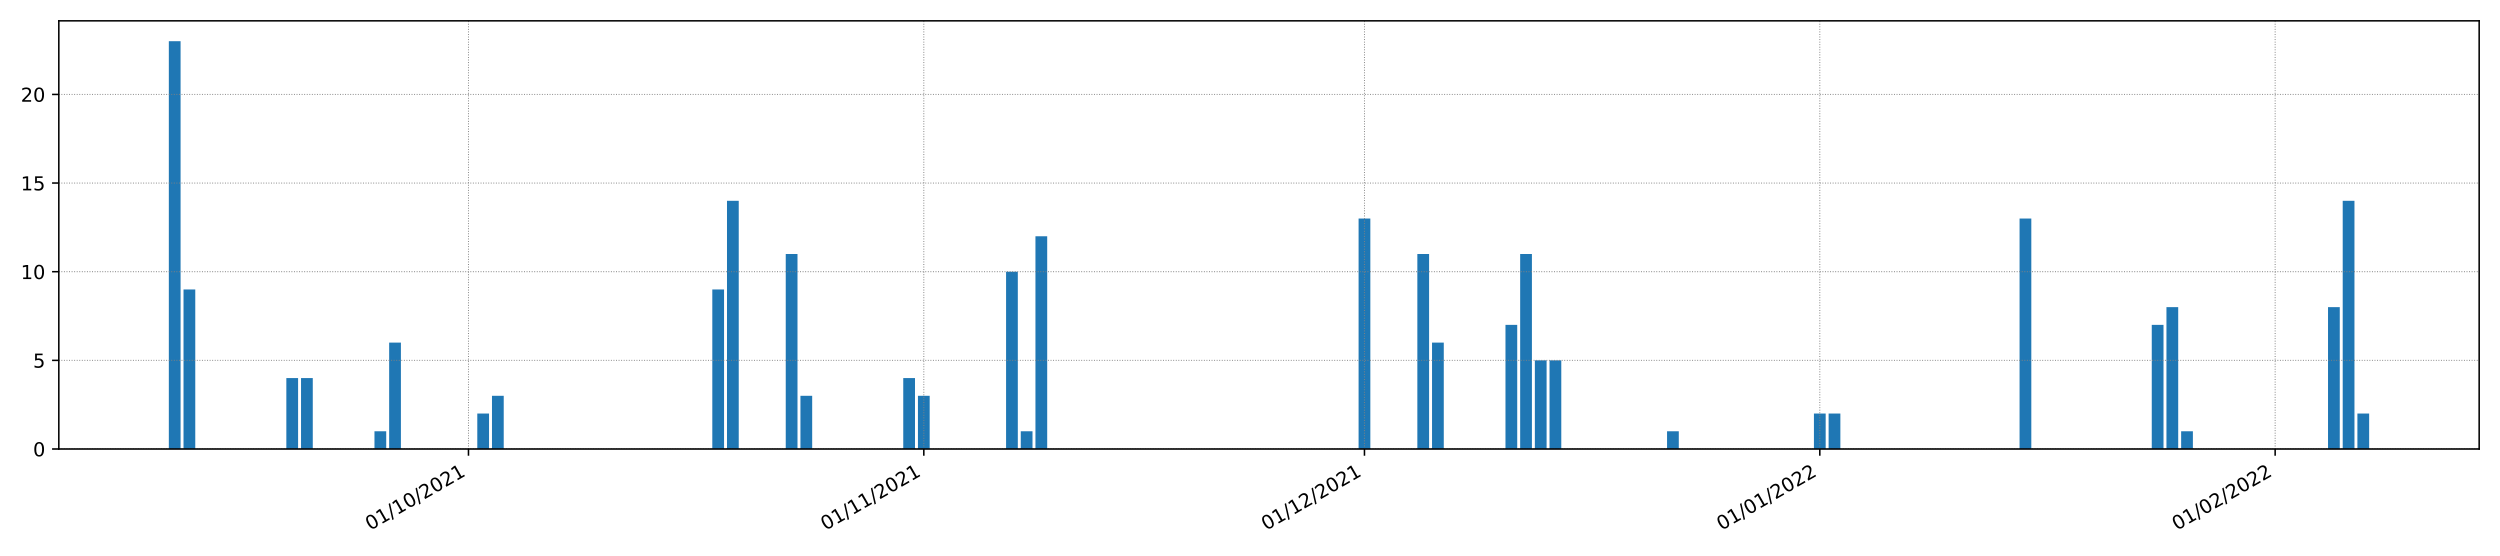 <?xml version="1.0" encoding="utf-8" standalone="no"?>
<!DOCTYPE svg PUBLIC "-//W3C//DTD SVG 1.1//EN"
  "http://www.w3.org/Graphics/SVG/1.1/DTD/svg11.dtd">
<!-- Created with matplotlib (https://matplotlib.org/) -->
<svg height="288pt" version="1.1" viewBox="0 0 1296 288" width="1296pt" xmlns="http://www.w3.org/2000/svg" xmlns:xlink="http://www.w3.org/1999/xlink">
 <defs>
  <style type="text/css">*{stroke-linecap:butt;stroke-linejoin:round;}</style>
 </defs>
 <g id="figure_1">
  <g id="patch_1">
   <path d="M 0 288 
L 1296 288 
L 1296 0 
L 0 0 
z
" style="fill:#ffffff;"/>
  </g>
  <g id="axes_1">
   <g id="patch_2">
    <path d="M 30.49 232.76 
L 1285.2 232.76 
L 1285.2 10.8 
L 30.49 10.8 
z
" style="fill:#ffffff;"/>
   </g>
   <g id="patch_3">
    <path clip-path="url(#p9676c69fb5)" d="M 87.522 232.76 
L 93.614 232.76 
L 93.614 21.37 
L 87.522 21.37 
z
" style="fill:#1f77b4;"/>
   </g>
   <g id="patch_4">
    <path clip-path="url(#p9676c69fb5)" d="M 95.137 232.76 
L 101.228 232.76 
L 101.228 150.042 
L 95.137 150.042 
z
" style="fill:#1f77b4;"/>
   </g>
   <g id="patch_5">
    <path clip-path="url(#p9676c69fb5)" d="M 102.751 232.76 
L 108.843 232.76 
L 108.843 232.76 
L 102.751 232.76 
z
" style="fill:#1f77b4;"/>
   </g>
   <g id="patch_6">
    <path clip-path="url(#p9676c69fb5)" d="M 110.366 232.76 
L 116.457 232.76 
L 116.457 232.76 
L 110.366 232.76 
z
" style="fill:#1f77b4;"/>
   </g>
   <g id="patch_7">
    <path clip-path="url(#p9676c69fb5)" d="M 117.98 232.76 
L 124.072 232.76 
L 124.072 232.76 
L 117.98 232.76 
z
" style="fill:#1f77b4;"/>
   </g>
   <g id="patch_8">
    <path clip-path="url(#p9676c69fb5)" d="M 125.595 232.76 
L 131.686 232.76 
L 131.686 232.76 
L 125.595 232.76 
z
" style="fill:#1f77b4;"/>
   </g>
   <g id="patch_9">
    <path clip-path="url(#p9676c69fb5)" d="M 133.209 232.76 
L 139.301 232.76 
L 139.301 232.76 
L 133.209 232.76 
z
" style="fill:#1f77b4;"/>
   </g>
   <g id="patch_10">
    <path clip-path="url(#p9676c69fb5)" d="M 140.823 232.76 
L 146.915 232.76 
L 146.915 232.76 
L 140.823 232.76 
z
" style="fill:#1f77b4;"/>
   </g>
   <g id="patch_11">
    <path clip-path="url(#p9676c69fb5)" d="M 148.438 232.76 
L 154.529 232.76 
L 154.529 195.997 
L 148.438 195.997 
z
" style="fill:#1f77b4;"/>
   </g>
   <g id="patch_12">
    <path clip-path="url(#p9676c69fb5)" d="M 156.052 232.76 
L 162.144 232.76 
L 162.144 195.997 
L 156.052 195.997 
z
" style="fill:#1f77b4;"/>
   </g>
   <g id="patch_13">
    <path clip-path="url(#p9676c69fb5)" d="M 163.667 232.76 
L 169.758 232.76 
L 169.758 232.76 
L 163.667 232.76 
z
" style="fill:#1f77b4;"/>
   </g>
   <g id="patch_14">
    <path clip-path="url(#p9676c69fb5)" d="M 171.281 232.76 
L 177.373 232.76 
L 177.373 232.76 
L 171.281 232.76 
z
" style="fill:#1f77b4;"/>
   </g>
   <g id="patch_15">
    <path clip-path="url(#p9676c69fb5)" d="M 178.896 232.76 
L 184.987 232.76 
L 184.987 232.76 
L 178.896 232.76 
z
" style="fill:#1f77b4;"/>
   </g>
   <g id="patch_16">
    <path clip-path="url(#p9676c69fb5)" d="M 186.51 232.76 
L 192.602 232.76 
L 192.602 232.76 
L 186.51 232.76 
z
" style="fill:#1f77b4;"/>
   </g>
   <g id="patch_17">
    <path clip-path="url(#p9676c69fb5)" d="M 194.125 232.76 
L 200.216 232.76 
L 200.216 223.57 
L 194.125 223.57 
z
" style="fill:#1f77b4;"/>
   </g>
   <g id="patch_18">
    <path clip-path="url(#p9676c69fb5)" d="M 201.739 232.76 
L 207.831 232.76 
L 207.831 177.615 
L 201.739 177.615 
z
" style="fill:#1f77b4;"/>
   </g>
   <g id="patch_19">
    <path clip-path="url(#p9676c69fb5)" d="M 209.354 232.76 
L 215.445 232.76 
L 215.445 232.76 
L 209.354 232.76 
z
" style="fill:#1f77b4;"/>
   </g>
   <g id="patch_20">
    <path clip-path="url(#p9676c69fb5)" d="M 216.968 232.76 
L 223.06 232.76 
L 223.06 232.76 
L 216.968 232.76 
z
" style="fill:#1f77b4;"/>
   </g>
   <g id="patch_21">
    <path clip-path="url(#p9676c69fb5)" d="M 224.582 232.76 
L 230.674 232.76 
L 230.674 232.76 
L 224.582 232.76 
z
" style="fill:#1f77b4;"/>
   </g>
   <g id="patch_22">
    <path clip-path="url(#p9676c69fb5)" d="M 232.197 232.76 
L 238.288 232.76 
L 238.288 232.76 
L 232.197 232.76 
z
" style="fill:#1f77b4;"/>
   </g>
   <g id="patch_23">
    <path clip-path="url(#p9676c69fb5)" d="M 239.811 232.76 
L 245.903 232.76 
L 245.903 232.76 
L 239.811 232.76 
z
" style="fill:#1f77b4;"/>
   </g>
   <g id="patch_24">
    <path clip-path="url(#p9676c69fb5)" d="M 247.426 232.76 
L 253.517 232.76 
L 253.517 214.379 
L 247.426 214.379 
z
" style="fill:#1f77b4;"/>
   </g>
   <g id="patch_25">
    <path clip-path="url(#p9676c69fb5)" d="M 255.04 232.76 
L 261.132 232.76 
L 261.132 205.188 
L 255.04 205.188 
z
" style="fill:#1f77b4;"/>
   </g>
   <g id="patch_26">
    <path clip-path="url(#p9676c69fb5)" d="M 262.655 232.76 
L 268.746 232.76 
L 268.746 232.76 
L 262.655 232.76 
z
" style="fill:#1f77b4;"/>
   </g>
   <g id="patch_27">
    <path clip-path="url(#p9676c69fb5)" d="M 270.269 232.76 
L 276.361 232.76 
L 276.361 232.76 
L 270.269 232.76 
z
" style="fill:#1f77b4;"/>
   </g>
   <g id="patch_28">
    <path clip-path="url(#p9676c69fb5)" d="M 277.884 232.76 
L 283.975 232.76 
L 283.975 232.76 
L 277.884 232.76 
z
" style="fill:#1f77b4;"/>
   </g>
   <g id="patch_29">
    <path clip-path="url(#p9676c69fb5)" d="M 285.498 232.76 
L 291.59 232.76 
L 291.59 232.76 
L 285.498 232.76 
z
" style="fill:#1f77b4;"/>
   </g>
   <g id="patch_30">
    <path clip-path="url(#p9676c69fb5)" d="M 293.113 232.76 
L 299.204 232.76 
L 299.204 232.76 
L 293.113 232.76 
z
" style="fill:#1f77b4;"/>
   </g>
   <g id="patch_31">
    <path clip-path="url(#p9676c69fb5)" d="M 300.727 232.76 
L 306.819 232.76 
L 306.819 232.76 
L 300.727 232.76 
z
" style="fill:#1f77b4;"/>
   </g>
   <g id="patch_32">
    <path clip-path="url(#p9676c69fb5)" d="M 308.341 232.76 
L 314.433 232.76 
L 314.433 232.76 
L 308.341 232.76 
z
" style="fill:#1f77b4;"/>
   </g>
   <g id="patch_33">
    <path clip-path="url(#p9676c69fb5)" d="M 315.956 232.76 
L 322.048 232.76 
L 322.048 232.76 
L 315.956 232.76 
z
" style="fill:#1f77b4;"/>
   </g>
   <g id="patch_34">
    <path clip-path="url(#p9676c69fb5)" d="M 323.57 232.76 
L 329.662 232.76 
L 329.662 232.76 
L 323.57 232.76 
z
" style="fill:#1f77b4;"/>
   </g>
   <g id="patch_35">
    <path clip-path="url(#p9676c69fb5)" d="M 331.185 232.76 
L 337.276 232.76 
L 337.276 232.76 
L 331.185 232.76 
z
" style="fill:#1f77b4;"/>
   </g>
   <g id="patch_36">
    <path clip-path="url(#p9676c69fb5)" d="M 338.799 232.76 
L 344.891 232.76 
L 344.891 232.76 
L 338.799 232.76 
z
" style="fill:#1f77b4;"/>
   </g>
   <g id="patch_37">
    <path clip-path="url(#p9676c69fb5)" d="M 346.414 232.76 
L 352.505 232.76 
L 352.505 232.76 
L 346.414 232.76 
z
" style="fill:#1f77b4;"/>
   </g>
   <g id="patch_38">
    <path clip-path="url(#p9676c69fb5)" d="M 354.028 232.76 
L 360.12 232.76 
L 360.12 232.76 
L 354.028 232.76 
z
" style="fill:#1f77b4;"/>
   </g>
   <g id="patch_39">
    <path clip-path="url(#p9676c69fb5)" d="M 361.643 232.76 
L 367.734 232.76 
L 367.734 232.76 
L 361.643 232.76 
z
" style="fill:#1f77b4;"/>
   </g>
   <g id="patch_40">
    <path clip-path="url(#p9676c69fb5)" d="M 369.257 232.76 
L 375.349 232.76 
L 375.349 150.042 
L 369.257 150.042 
z
" style="fill:#1f77b4;"/>
   </g>
   <g id="patch_41">
    <path clip-path="url(#p9676c69fb5)" d="M 376.872 232.76 
L 382.963 232.76 
L 382.963 104.088 
L 376.872 104.088 
z
" style="fill:#1f77b4;"/>
   </g>
   <g id="patch_42">
    <path clip-path="url(#p9676c69fb5)" d="M 384.486 232.76 
L 390.578 232.76 
L 390.578 232.76 
L 384.486 232.76 
z
" style="fill:#1f77b4;"/>
   </g>
   <g id="patch_43">
    <path clip-path="url(#p9676c69fb5)" d="M 392.1 232.76 
L 398.192 232.76 
L 398.192 232.76 
L 392.1 232.76 
z
" style="fill:#1f77b4;"/>
   </g>
   <g id="patch_44">
    <path clip-path="url(#p9676c69fb5)" d="M 399.715 232.76 
L 405.807 232.76 
L 405.807 232.76 
L 399.715 232.76 
z
" style="fill:#1f77b4;"/>
   </g>
   <g id="patch_45">
    <path clip-path="url(#p9676c69fb5)" d="M 407.329 232.76 
L 413.421 232.76 
L 413.421 131.66 
L 407.329 131.66 
z
" style="fill:#1f77b4;"/>
   </g>
   <g id="patch_46">
    <path clip-path="url(#p9676c69fb5)" d="M 414.944 232.76 
L 421.035 232.76 
L 421.035 205.188 
L 414.944 205.188 
z
" style="fill:#1f77b4;"/>
   </g>
   <g id="patch_47">
    <path clip-path="url(#p9676c69fb5)" d="M 422.558 232.76 
L 428.65 232.76 
L 428.65 232.76 
L 422.558 232.76 
z
" style="fill:#1f77b4;"/>
   </g>
   <g id="patch_48">
    <path clip-path="url(#p9676c69fb5)" d="M 430.173 232.76 
L 436.264 232.76 
L 436.264 232.76 
L 430.173 232.76 
z
" style="fill:#1f77b4;"/>
   </g>
   <g id="patch_49">
    <path clip-path="url(#p9676c69fb5)" d="M 437.787 232.76 
L 443.879 232.76 
L 443.879 232.76 
L 437.787 232.76 
z
" style="fill:#1f77b4;"/>
   </g>
   <g id="patch_50">
    <path clip-path="url(#p9676c69fb5)" d="M 445.402 232.76 
L 451.493 232.76 
L 451.493 232.76 
L 445.402 232.76 
z
" style="fill:#1f77b4;"/>
   </g>
   <g id="patch_51">
    <path clip-path="url(#p9676c69fb5)" d="M 453.016 232.76 
L 459.108 232.76 
L 459.108 232.76 
L 453.016 232.76 
z
" style="fill:#1f77b4;"/>
   </g>
   <g id="patch_52">
    <path clip-path="url(#p9676c69fb5)" d="M 460.631 232.76 
L 466.722 232.76 
L 466.722 232.76 
L 460.631 232.76 
z
" style="fill:#1f77b4;"/>
   </g>
   <g id="patch_53">
    <path clip-path="url(#p9676c69fb5)" d="M 468.245 232.76 
L 474.337 232.76 
L 474.337 195.997 
L 468.245 195.997 
z
" style="fill:#1f77b4;"/>
   </g>
   <g id="patch_54">
    <path clip-path="url(#p9676c69fb5)" d="M 475.86 232.76 
L 481.951 232.76 
L 481.951 205.188 
L 475.86 205.188 
z
" style="fill:#1f77b4;"/>
   </g>
   <g id="patch_55">
    <path clip-path="url(#p9676c69fb5)" d="M 483.474 232.76 
L 489.566 232.76 
L 489.566 232.76 
L 483.474 232.76 
z
" style="fill:#1f77b4;"/>
   </g>
   <g id="patch_56">
    <path clip-path="url(#p9676c69fb5)" d="M 491.088 232.76 
L 497.18 232.76 
L 497.18 232.76 
L 491.088 232.76 
z
" style="fill:#1f77b4;"/>
   </g>
   <g id="patch_57">
    <path clip-path="url(#p9676c69fb5)" d="M 498.703 232.76 
L 504.794 232.76 
L 504.794 232.76 
L 498.703 232.76 
z
" style="fill:#1f77b4;"/>
   </g>
   <g id="patch_58">
    <path clip-path="url(#p9676c69fb5)" d="M 506.317 232.76 
L 512.409 232.76 
L 512.409 232.76 
L 506.317 232.76 
z
" style="fill:#1f77b4;"/>
   </g>
   <g id="patch_59">
    <path clip-path="url(#p9676c69fb5)" d="M 513.932 232.76 
L 520.023 232.76 
L 520.023 232.76 
L 513.932 232.76 
z
" style="fill:#1f77b4;"/>
   </g>
   <g id="patch_60">
    <path clip-path="url(#p9676c69fb5)" d="M 521.546 232.76 
L 527.638 232.76 
L 527.638 140.851 
L 521.546 140.851 
z
" style="fill:#1f77b4;"/>
   </g>
   <g id="patch_61">
    <path clip-path="url(#p9676c69fb5)" d="M 529.161 232.76 
L 535.252 232.76 
L 535.252 223.57 
L 529.161 223.57 
z
" style="fill:#1f77b4;"/>
   </g>
   <g id="patch_62">
    <path clip-path="url(#p9676c69fb5)" d="M 536.775 232.76 
L 542.867 232.76 
L 542.867 122.47 
L 536.775 122.47 
z
" style="fill:#1f77b4;"/>
   </g>
   <g id="patch_63">
    <path clip-path="url(#p9676c69fb5)" d="M 544.39 232.76 
L 550.481 232.76 
L 550.481 232.76 
L 544.39 232.76 
z
" style="fill:#1f77b4;"/>
   </g>
   <g id="patch_64">
    <path clip-path="url(#p9676c69fb5)" d="M 552.004 232.76 
L 558.096 232.76 
L 558.096 232.76 
L 552.004 232.76 
z
" style="fill:#1f77b4;"/>
   </g>
   <g id="patch_65">
    <path clip-path="url(#p9676c69fb5)" d="M 559.619 232.76 
L 565.71 232.76 
L 565.71 232.76 
L 559.619 232.76 
z
" style="fill:#1f77b4;"/>
   </g>
   <g id="patch_66">
    <path clip-path="url(#p9676c69fb5)" d="M 567.233 232.76 
L 573.325 232.76 
L 573.325 232.76 
L 567.233 232.76 
z
" style="fill:#1f77b4;"/>
   </g>
   <g id="patch_67">
    <path clip-path="url(#p9676c69fb5)" d="M 574.847 232.76 
L 580.939 232.76 
L 580.939 232.76 
L 574.847 232.76 
z
" style="fill:#1f77b4;"/>
   </g>
   <g id="patch_68">
    <path clip-path="url(#p9676c69fb5)" d="M 582.462 232.76 
L 588.553 232.76 
L 588.553 232.76 
L 582.462 232.76 
z
" style="fill:#1f77b4;"/>
   </g>
   <g id="patch_69">
    <path clip-path="url(#p9676c69fb5)" d="M 590.076 232.76 
L 596.168 232.76 
L 596.168 232.76 
L 590.076 232.76 
z
" style="fill:#1f77b4;"/>
   </g>
   <g id="patch_70">
    <path clip-path="url(#p9676c69fb5)" d="M 597.691 232.76 
L 603.782 232.76 
L 603.782 232.76 
L 597.691 232.76 
z
" style="fill:#1f77b4;"/>
   </g>
   <g id="patch_71">
    <path clip-path="url(#p9676c69fb5)" d="M 605.305 232.76 
L 611.397 232.76 
L 611.397 232.76 
L 605.305 232.76 
z
" style="fill:#1f77b4;"/>
   </g>
   <g id="patch_72">
    <path clip-path="url(#p9676c69fb5)" d="M 612.92 232.76 
L 619.011 232.76 
L 619.011 232.76 
L 612.92 232.76 
z
" style="fill:#1f77b4;"/>
   </g>
   <g id="patch_73">
    <path clip-path="url(#p9676c69fb5)" d="M 620.534 232.76 
L 626.626 232.76 
L 626.626 232.76 
L 620.534 232.76 
z
" style="fill:#1f77b4;"/>
   </g>
   <g id="patch_74">
    <path clip-path="url(#p9676c69fb5)" d="M 628.149 232.76 
L 634.24 232.76 
L 634.24 232.76 
L 628.149 232.76 
z
" style="fill:#1f77b4;"/>
   </g>
   <g id="patch_75">
    <path clip-path="url(#p9676c69fb5)" d="M 635.763 232.76 
L 641.855 232.76 
L 641.855 232.76 
L 635.763 232.76 
z
" style="fill:#1f77b4;"/>
   </g>
   <g id="patch_76">
    <path clip-path="url(#p9676c69fb5)" d="M 643.378 232.76 
L 649.469 232.76 
L 649.469 232.76 
L 643.378 232.76 
z
" style="fill:#1f77b4;"/>
   </g>
   <g id="patch_77">
    <path clip-path="url(#p9676c69fb5)" d="M 650.992 232.76 
L 657.084 232.76 
L 657.084 232.76 
L 650.992 232.76 
z
" style="fill:#1f77b4;"/>
   </g>
   <g id="patch_78">
    <path clip-path="url(#p9676c69fb5)" d="M 658.606 232.76 
L 664.698 232.76 
L 664.698 232.76 
L 658.606 232.76 
z
" style="fill:#1f77b4;"/>
   </g>
   <g id="patch_79">
    <path clip-path="url(#p9676c69fb5)" d="M 666.221 232.76 
L 672.312 232.76 
L 672.312 232.76 
L 666.221 232.76 
z
" style="fill:#1f77b4;"/>
   </g>
   <g id="patch_80">
    <path clip-path="url(#p9676c69fb5)" d="M 673.835 232.76 
L 679.927 232.76 
L 679.927 232.76 
L 673.835 232.76 
z
" style="fill:#1f77b4;"/>
   </g>
   <g id="patch_81">
    <path clip-path="url(#p9676c69fb5)" d="M 681.45 232.76 
L 687.541 232.76 
L 687.541 232.76 
L 681.45 232.76 
z
" style="fill:#1f77b4;"/>
   </g>
   <g id="patch_82">
    <path clip-path="url(#p9676c69fb5)" d="M 689.064 232.76 
L 695.156 232.76 
L 695.156 232.76 
L 689.064 232.76 
z
" style="fill:#1f77b4;"/>
   </g>
   <g id="patch_83">
    <path clip-path="url(#p9676c69fb5)" d="M 696.679 232.76 
L 702.77 232.76 
L 702.77 232.76 
L 696.679 232.76 
z
" style="fill:#1f77b4;"/>
   </g>
   <g id="patch_84">
    <path clip-path="url(#p9676c69fb5)" d="M 704.293 232.76 
L 710.385 232.76 
L 710.385 113.279 
L 704.293 113.279 
z
" style="fill:#1f77b4;"/>
   </g>
   <g id="patch_85">
    <path clip-path="url(#p9676c69fb5)" d="M 711.908 232.76 
L 717.999 232.76 
L 717.999 232.76 
L 711.908 232.76 
z
" style="fill:#1f77b4;"/>
   </g>
   <g id="patch_86">
    <path clip-path="url(#p9676c69fb5)" d="M 719.522 232.76 
L 725.614 232.76 
L 725.614 232.76 
L 719.522 232.76 
z
" style="fill:#1f77b4;"/>
   </g>
   <g id="patch_87">
    <path clip-path="url(#p9676c69fb5)" d="M 727.137 232.76 
L 733.228 232.76 
L 733.228 232.76 
L 727.137 232.76 
z
" style="fill:#1f77b4;"/>
   </g>
   <g id="patch_88">
    <path clip-path="url(#p9676c69fb5)" d="M 734.751 232.76 
L 740.843 232.76 
L 740.843 131.66 
L 734.751 131.66 
z
" style="fill:#1f77b4;"/>
   </g>
   <g id="patch_89">
    <path clip-path="url(#p9676c69fb5)" d="M 742.365 232.76 
L 748.457 232.76 
L 748.457 177.615 
L 742.365 177.615 
z
" style="fill:#1f77b4;"/>
   </g>
   <g id="patch_90">
    <path clip-path="url(#p9676c69fb5)" d="M 749.98 232.76 
L 756.071 232.76 
L 756.071 232.76 
L 749.98 232.76 
z
" style="fill:#1f77b4;"/>
   </g>
   <g id="patch_91">
    <path clip-path="url(#p9676c69fb5)" d="M 757.594 232.76 
L 763.686 232.76 
L 763.686 232.76 
L 757.594 232.76 
z
" style="fill:#1f77b4;"/>
   </g>
   <g id="patch_92">
    <path clip-path="url(#p9676c69fb5)" d="M 765.209 232.76 
L 771.3 232.76 
L 771.3 232.76 
L 765.209 232.76 
z
" style="fill:#1f77b4;"/>
   </g>
   <g id="patch_93">
    <path clip-path="url(#p9676c69fb5)" d="M 772.823 232.76 
L 778.915 232.76 
L 778.915 232.76 
L 772.823 232.76 
z
" style="fill:#1f77b4;"/>
   </g>
   <g id="patch_94">
    <path clip-path="url(#p9676c69fb5)" d="M 780.438 232.76 
L 786.529 232.76 
L 786.529 168.424 
L 780.438 168.424 
z
" style="fill:#1f77b4;"/>
   </g>
   <g id="patch_95">
    <path clip-path="url(#p9676c69fb5)" d="M 788.052 232.76 
L 794.144 232.76 
L 794.144 131.66 
L 788.052 131.66 
z
" style="fill:#1f77b4;"/>
   </g>
   <g id="patch_96">
    <path clip-path="url(#p9676c69fb5)" d="M 795.667 232.76 
L 801.758 232.76 
L 801.758 186.806 
L 795.667 186.806 
z
" style="fill:#1f77b4;"/>
   </g>
   <g id="patch_97">
    <path clip-path="url(#p9676c69fb5)" d="M 803.281 232.76 
L 809.373 232.76 
L 809.373 186.806 
L 803.281 186.806 
z
" style="fill:#1f77b4;"/>
   </g>
   <g id="patch_98">
    <path clip-path="url(#p9676c69fb5)" d="M 810.896 232.76 
L 816.987 232.76 
L 816.987 232.76 
L 810.896 232.76 
z
" style="fill:#1f77b4;"/>
   </g>
   <g id="patch_99">
    <path clip-path="url(#p9676c69fb5)" d="M 818.51 232.76 
L 824.602 232.76 
L 824.602 232.76 
L 818.51 232.76 
z
" style="fill:#1f77b4;"/>
   </g>
   <g id="patch_100">
    <path clip-path="url(#p9676c69fb5)" d="M 826.124 232.76 
L 832.216 232.76 
L 832.216 232.76 
L 826.124 232.76 
z
" style="fill:#1f77b4;"/>
   </g>
   <g id="patch_101">
    <path clip-path="url(#p9676c69fb5)" d="M 833.739 232.76 
L 839.83 232.76 
L 839.83 232.76 
L 833.739 232.76 
z
" style="fill:#1f77b4;"/>
   </g>
   <g id="patch_102">
    <path clip-path="url(#p9676c69fb5)" d="M 841.353 232.76 
L 847.445 232.76 
L 847.445 232.76 
L 841.353 232.76 
z
" style="fill:#1f77b4;"/>
   </g>
   <g id="patch_103">
    <path clip-path="url(#p9676c69fb5)" d="M 848.968 232.76 
L 855.059 232.76 
L 855.059 232.76 
L 848.968 232.76 
z
" style="fill:#1f77b4;"/>
   </g>
   <g id="patch_104">
    <path clip-path="url(#p9676c69fb5)" d="M 856.582 232.76 
L 862.674 232.76 
L 862.674 232.76 
L 856.582 232.76 
z
" style="fill:#1f77b4;"/>
   </g>
   <g id="patch_105">
    <path clip-path="url(#p9676c69fb5)" d="M 864.197 232.76 
L 870.288 232.76 
L 870.288 223.57 
L 864.197 223.57 
z
" style="fill:#1f77b4;"/>
   </g>
   <g id="patch_106">
    <path clip-path="url(#p9676c69fb5)" d="M 871.811 232.76 
L 877.903 232.76 
L 877.903 232.76 
L 871.811 232.76 
z
" style="fill:#1f77b4;"/>
   </g>
   <g id="patch_107">
    <path clip-path="url(#p9676c69fb5)" d="M 879.426 232.76 
L 885.517 232.76 
L 885.517 232.76 
L 879.426 232.76 
z
" style="fill:#1f77b4;"/>
   </g>
   <g id="patch_108">
    <path clip-path="url(#p9676c69fb5)" d="M 887.04 232.76 
L 893.132 232.76 
L 893.132 232.76 
L 887.04 232.76 
z
" style="fill:#1f77b4;"/>
   </g>
   <g id="patch_109">
    <path clip-path="url(#p9676c69fb5)" d="M 894.655 232.76 
L 900.746 232.76 
L 900.746 232.76 
L 894.655 232.76 
z
" style="fill:#1f77b4;"/>
   </g>
   <g id="patch_110">
    <path clip-path="url(#p9676c69fb5)" d="M 902.269 232.76 
L 908.361 232.76 
L 908.361 232.76 
L 902.269 232.76 
z
" style="fill:#1f77b4;"/>
   </g>
   <g id="patch_111">
    <path clip-path="url(#p9676c69fb5)" d="M 909.883 232.76 
L 915.975 232.76 
L 915.975 232.76 
L 909.883 232.76 
z
" style="fill:#1f77b4;"/>
   </g>
   <g id="patch_112">
    <path clip-path="url(#p9676c69fb5)" d="M 917.498 232.76 
L 923.59 232.76 
L 923.59 232.76 
L 917.498 232.76 
z
" style="fill:#1f77b4;"/>
   </g>
   <g id="patch_113">
    <path clip-path="url(#p9676c69fb5)" d="M 925.112 232.76 
L 931.204 232.76 
L 931.204 232.76 
L 925.112 232.76 
z
" style="fill:#1f77b4;"/>
   </g>
   <g id="patch_114">
    <path clip-path="url(#p9676c69fb5)" d="M 932.727 232.76 
L 938.818 232.76 
L 938.818 232.76 
L 932.727 232.76 
z
" style="fill:#1f77b4;"/>
   </g>
   <g id="patch_115">
    <path clip-path="url(#p9676c69fb5)" d="M 940.341 232.76 
L 946.433 232.76 
L 946.433 214.379 
L 940.341 214.379 
z
" style="fill:#1f77b4;"/>
   </g>
   <g id="patch_116">
    <path clip-path="url(#p9676c69fb5)" d="M 947.956 232.76 
L 954.047 232.76 
L 954.047 214.379 
L 947.956 214.379 
z
" style="fill:#1f77b4;"/>
   </g>
   <g id="patch_117">
    <path clip-path="url(#p9676c69fb5)" d="M 955.57 232.76 
L 961.662 232.76 
L 961.662 232.76 
L 955.57 232.76 
z
" style="fill:#1f77b4;"/>
   </g>
   <g id="patch_118">
    <path clip-path="url(#p9676c69fb5)" d="M 963.185 232.76 
L 969.276 232.76 
L 969.276 232.76 
L 963.185 232.76 
z
" style="fill:#1f77b4;"/>
   </g>
   <g id="patch_119">
    <path clip-path="url(#p9676c69fb5)" d="M 970.799 232.76 
L 976.891 232.76 
L 976.891 232.76 
L 970.799 232.76 
z
" style="fill:#1f77b4;"/>
   </g>
   <g id="patch_120">
    <path clip-path="url(#p9676c69fb5)" d="M 978.414 232.76 
L 984.505 232.76 
L 984.505 232.76 
L 978.414 232.76 
z
" style="fill:#1f77b4;"/>
   </g>
   <g id="patch_121">
    <path clip-path="url(#p9676c69fb5)" d="M 986.028 232.76 
L 992.12 232.76 
L 992.12 232.76 
L 986.028 232.76 
z
" style="fill:#1f77b4;"/>
   </g>
   <g id="patch_122">
    <path clip-path="url(#p9676c69fb5)" d="M 993.642 232.76 
L 999.734 232.76 
L 999.734 232.76 
L 993.642 232.76 
z
" style="fill:#1f77b4;"/>
   </g>
   <g id="patch_123">
    <path clip-path="url(#p9676c69fb5)" d="M 1001.257 232.76 
L 1007.349 232.76 
L 1007.349 232.76 
L 1001.257 232.76 
z
" style="fill:#1f77b4;"/>
   </g>
   <g id="patch_124">
    <path clip-path="url(#p9676c69fb5)" d="M 1008.871 232.76 
L 1014.963 232.76 
L 1014.963 232.76 
L 1008.871 232.76 
z
" style="fill:#1f77b4;"/>
   </g>
   <g id="patch_125">
    <path clip-path="url(#p9676c69fb5)" d="M 1016.486 232.76 
L 1022.577 232.76 
L 1022.577 232.76 
L 1016.486 232.76 
z
" style="fill:#1f77b4;"/>
   </g>
   <g id="patch_126">
    <path clip-path="url(#p9676c69fb5)" d="M 1024.1 232.76 
L 1030.192 232.76 
L 1030.192 232.76 
L 1024.1 232.76 
z
" style="fill:#1f77b4;"/>
   </g>
   <g id="patch_127">
    <path clip-path="url(#p9676c69fb5)" d="M 1031.715 232.76 
L 1037.806 232.76 
L 1037.806 232.76 
L 1031.715 232.76 
z
" style="fill:#1f77b4;"/>
   </g>
   <g id="patch_128">
    <path clip-path="url(#p9676c69fb5)" d="M 1039.329 232.76 
L 1045.421 232.76 
L 1045.421 232.76 
L 1039.329 232.76 
z
" style="fill:#1f77b4;"/>
   </g>
   <g id="patch_129">
    <path clip-path="url(#p9676c69fb5)" d="M 1046.944 232.76 
L 1053.035 232.76 
L 1053.035 113.279 
L 1046.944 113.279 
z
" style="fill:#1f77b4;"/>
   </g>
   <g id="patch_130">
    <path clip-path="url(#p9676c69fb5)" d="M 1054.558 232.76 
L 1060.65 232.76 
L 1060.65 232.76 
L 1054.558 232.76 
z
" style="fill:#1f77b4;"/>
   </g>
   <g id="patch_131">
    <path clip-path="url(#p9676c69fb5)" d="M 1062.173 232.76 
L 1068.264 232.76 
L 1068.264 232.76 
L 1062.173 232.76 
z
" style="fill:#1f77b4;"/>
   </g>
   <g id="patch_132">
    <path clip-path="url(#p9676c69fb5)" d="M 1069.787 232.76 
L 1075.879 232.76 
L 1075.879 232.76 
L 1069.787 232.76 
z
" style="fill:#1f77b4;"/>
   </g>
   <g id="patch_133">
    <path clip-path="url(#p9676c69fb5)" d="M 1077.402 232.76 
L 1083.493 232.76 
L 1083.493 232.76 
L 1077.402 232.76 
z
" style="fill:#1f77b4;"/>
   </g>
   <g id="patch_134">
    <path clip-path="url(#p9676c69fb5)" d="M 1085.016 232.76 
L 1091.108 232.76 
L 1091.108 232.76 
L 1085.016 232.76 
z
" style="fill:#1f77b4;"/>
   </g>
   <g id="patch_135">
    <path clip-path="url(#p9676c69fb5)" d="M 1092.63 232.76 
L 1098.722 232.76 
L 1098.722 232.76 
L 1092.63 232.76 
z
" style="fill:#1f77b4;"/>
   </g>
   <g id="patch_136">
    <path clip-path="url(#p9676c69fb5)" d="M 1100.245 232.76 
L 1106.336 232.76 
L 1106.336 232.76 
L 1100.245 232.76 
z
" style="fill:#1f77b4;"/>
   </g>
   <g id="patch_137">
    <path clip-path="url(#p9676c69fb5)" d="M 1107.859 232.76 
L 1113.951 232.76 
L 1113.951 232.76 
L 1107.859 232.76 
z
" style="fill:#1f77b4;"/>
   </g>
   <g id="patch_138">
    <path clip-path="url(#p9676c69fb5)" d="M 1115.474 232.76 
L 1121.565 232.76 
L 1121.565 168.424 
L 1115.474 168.424 
z
" style="fill:#1f77b4;"/>
   </g>
   <g id="patch_139">
    <path clip-path="url(#p9676c69fb5)" d="M 1123.088 232.76 
L 1129.18 232.76 
L 1129.18 159.233 
L 1123.088 159.233 
z
" style="fill:#1f77b4;"/>
   </g>
   <g id="patch_140">
    <path clip-path="url(#p9676c69fb5)" d="M 1130.703 232.76 
L 1136.794 232.76 
L 1136.794 223.57 
L 1130.703 223.57 
z
" style="fill:#1f77b4;"/>
   </g>
   <g id="patch_141">
    <path clip-path="url(#p9676c69fb5)" d="M 1138.317 232.76 
L 1144.409 232.76 
L 1144.409 232.76 
L 1138.317 232.76 
z
" style="fill:#1f77b4;"/>
   </g>
   <g id="patch_142">
    <path clip-path="url(#p9676c69fb5)" d="M 1145.932 232.76 
L 1152.023 232.76 
L 1152.023 232.76 
L 1145.932 232.76 
z
" style="fill:#1f77b4;"/>
   </g>
   <g id="patch_143">
    <path clip-path="url(#p9676c69fb5)" d="M 1153.546 232.76 
L 1159.638 232.76 
L 1159.638 232.76 
L 1153.546 232.76 
z
" style="fill:#1f77b4;"/>
   </g>
   <g id="patch_144">
    <path clip-path="url(#p9676c69fb5)" d="M 1161.161 232.76 
L 1167.252 232.76 
L 1167.252 232.76 
L 1161.161 232.76 
z
" style="fill:#1f77b4;"/>
   </g>
   <g id="patch_145">
    <path clip-path="url(#p9676c69fb5)" d="M 1168.775 232.76 
L 1174.867 232.76 
L 1174.867 232.76 
L 1168.775 232.76 
z
" style="fill:#1f77b4;"/>
   </g>
   <g id="patch_146">
    <path clip-path="url(#p9676c69fb5)" d="M 1176.389 232.76 
L 1182.481 232.76 
L 1182.481 232.76 
L 1176.389 232.76 
z
" style="fill:#1f77b4;"/>
   </g>
   <g id="patch_147">
    <path clip-path="url(#p9676c69fb5)" d="M 1184.004 232.76 
L 1190.095 232.76 
L 1190.095 232.76 
L 1184.004 232.76 
z
" style="fill:#1f77b4;"/>
   </g>
   <g id="patch_148">
    <path clip-path="url(#p9676c69fb5)" d="M 1191.618 232.76 
L 1197.71 232.76 
L 1197.71 232.76 
L 1191.618 232.76 
z
" style="fill:#1f77b4;"/>
   </g>
   <g id="patch_149">
    <path clip-path="url(#p9676c69fb5)" d="M 1199.233 232.76 
L 1205.324 232.76 
L 1205.324 232.76 
L 1199.233 232.76 
z
" style="fill:#1f77b4;"/>
   </g>
   <g id="patch_150">
    <path clip-path="url(#p9676c69fb5)" d="M 1206.847 232.76 
L 1212.939 232.76 
L 1212.939 159.233 
L 1206.847 159.233 
z
" style="fill:#1f77b4;"/>
   </g>
   <g id="patch_151">
    <path clip-path="url(#p9676c69fb5)" d="M 1214.462 232.76 
L 1220.553 232.76 
L 1220.553 104.088 
L 1214.462 104.088 
z
" style="fill:#1f77b4;"/>
   </g>
   <g id="patch_152">
    <path clip-path="url(#p9676c69fb5)" d="M 1222.076 232.76 
L 1228.168 232.76 
L 1228.168 214.379 
L 1222.076 214.379 
z
" style="fill:#1f77b4;"/>
   </g>
   <g id="matplotlib.axis_1">
    <g id="xtick_1">
     <g id="line2d_1">
      <path clip-path="url(#p9676c69fb5)" d="M 242.857 232.76 
L 242.857 10.8 
" style="fill:none;stroke:#808080;stroke-dasharray:0.5,0.825;stroke-dashoffset:0;stroke-width:0.5;"/>
     </g>
     <g id="line2d_2">
      <defs>
       <path d="M 0 0 
L 0 3.5 
" id="ma0cbd18742" style="stroke:#000000;stroke-width:0.8;"/>
      </defs>
      <g>
       <use style="stroke:#000000;stroke-width:0.8;" x="242.857" xlink:href="#ma0cbd18742" y="232.76"/>
      </g>
     </g>
     <g id="text_1">
      <!-- 01/10/2021 -->
      <g transform="translate(191.902 275.16)rotate(-30)scale(0.1 -0.1)">
       <defs>
        <path d="M 31.781 66.406 
Q 24.172 66.406 20.328 58.906 
Q 16.5 51.422 16.5 36.375 
Q 16.5 21.391 20.328 13.891 
Q 24.172 6.391 31.781 6.391 
Q 39.453 6.391 43.281 13.891 
Q 47.125 21.391 47.125 36.375 
Q 47.125 51.422 43.281 58.906 
Q 39.453 66.406 31.781 66.406 
z
M 31.781 74.219 
Q 44.047 74.219 50.516 64.516 
Q 56.984 54.828 56.984 36.375 
Q 56.984 17.969 50.516 8.266 
Q 44.047 -1.422 31.781 -1.422 
Q 19.531 -1.422 13.062 8.266 
Q 6.594 17.969 6.594 36.375 
Q 6.594 54.828 13.062 64.516 
Q 19.531 74.219 31.781 74.219 
z
" id="DejaVuSans-48"/>
        <path d="M 12.406 8.297 
L 28.516 8.297 
L 28.516 63.922 
L 10.984 60.406 
L 10.984 69.391 
L 28.422 72.906 
L 38.281 72.906 
L 38.281 8.297 
L 54.391 8.297 
L 54.391 0 
L 12.406 0 
z
" id="DejaVuSans-49"/>
        <path d="M 25.391 72.906 
L 33.688 72.906 
L 8.297 -9.281 
L 0 -9.281 
z
" id="DejaVuSans-47"/>
        <path d="M 19.188 8.297 
L 53.609 8.297 
L 53.609 0 
L 7.328 0 
L 7.328 8.297 
Q 12.938 14.109 22.625 23.891 
Q 32.328 33.688 34.812 36.531 
Q 39.547 41.844 41.422 45.531 
Q 43.312 49.219 43.312 52.781 
Q 43.312 58.594 39.234 62.25 
Q 35.156 65.922 28.609 65.922 
Q 23.969 65.922 18.812 64.312 
Q 13.672 62.703 7.812 59.422 
L 7.812 69.391 
Q 13.766 71.781 18.938 73 
Q 24.125 74.219 28.422 74.219 
Q 39.75 74.219 46.484 68.547 
Q 53.219 62.891 53.219 53.422 
Q 53.219 48.922 51.531 44.891 
Q 49.859 40.875 45.406 35.406 
Q 44.188 33.984 37.641 27.219 
Q 31.109 20.453 19.188 8.297 
z
" id="DejaVuSans-50"/>
       </defs>
       <use xlink:href="#DejaVuSans-48"/>
       <use x="63.623" xlink:href="#DejaVuSans-49"/>
       <use x="127.246" xlink:href="#DejaVuSans-47"/>
       <use x="160.938" xlink:href="#DejaVuSans-49"/>
       <use x="224.561" xlink:href="#DejaVuSans-48"/>
       <use x="288.184" xlink:href="#DejaVuSans-47"/>
       <use x="321.875" xlink:href="#DejaVuSans-50"/>
       <use x="385.498" xlink:href="#DejaVuSans-48"/>
       <use x="449.121" xlink:href="#DejaVuSans-50"/>
       <use x="512.744" xlink:href="#DejaVuSans-49"/>
      </g>
     </g>
    </g>
    <g id="xtick_2">
     <g id="line2d_3">
      <path clip-path="url(#p9676c69fb5)" d="M 478.905 232.76 
L 478.905 10.8 
" style="fill:none;stroke:#808080;stroke-dasharray:0.5,0.825;stroke-dashoffset:0;stroke-width:0.5;"/>
     </g>
     <g id="line2d_4">
      <g>
       <use style="stroke:#000000;stroke-width:0.8;" x="478.905" xlink:href="#ma0cbd18742" y="232.76"/>
      </g>
     </g>
     <g id="text_2">
      <!-- 01/11/2021 -->
      <g transform="translate(427.95 275.16)rotate(-30)scale(0.1 -0.1)">
       <use xlink:href="#DejaVuSans-48"/>
       <use x="63.623" xlink:href="#DejaVuSans-49"/>
       <use x="127.246" xlink:href="#DejaVuSans-47"/>
       <use x="160.938" xlink:href="#DejaVuSans-49"/>
       <use x="224.561" xlink:href="#DejaVuSans-49"/>
       <use x="288.184" xlink:href="#DejaVuSans-47"/>
       <use x="321.875" xlink:href="#DejaVuSans-50"/>
       <use x="385.498" xlink:href="#DejaVuSans-48"/>
       <use x="449.121" xlink:href="#DejaVuSans-50"/>
       <use x="512.744" xlink:href="#DejaVuSans-49"/>
      </g>
     </g>
    </g>
    <g id="xtick_3">
     <g id="line2d_5">
      <path clip-path="url(#p9676c69fb5)" d="M 707.339 232.76 
L 707.339 10.8 
" style="fill:none;stroke:#808080;stroke-dasharray:0.5,0.825;stroke-dashoffset:0;stroke-width:0.5;"/>
     </g>
     <g id="line2d_6">
      <g>
       <use style="stroke:#000000;stroke-width:0.8;" x="707.339" xlink:href="#ma0cbd18742" y="232.76"/>
      </g>
     </g>
     <g id="text_3">
      <!-- 01/12/2021 -->
      <g transform="translate(656.384 275.16)rotate(-30)scale(0.1 -0.1)">
       <use xlink:href="#DejaVuSans-48"/>
       <use x="63.623" xlink:href="#DejaVuSans-49"/>
       <use x="127.246" xlink:href="#DejaVuSans-47"/>
       <use x="160.938" xlink:href="#DejaVuSans-49"/>
       <use x="224.561" xlink:href="#DejaVuSans-50"/>
       <use x="288.184" xlink:href="#DejaVuSans-47"/>
       <use x="321.875" xlink:href="#DejaVuSans-50"/>
       <use x="385.498" xlink:href="#DejaVuSans-48"/>
       <use x="449.121" xlink:href="#DejaVuSans-50"/>
       <use x="512.744" xlink:href="#DejaVuSans-49"/>
      </g>
     </g>
    </g>
    <g id="xtick_4">
     <g id="line2d_7">
      <path clip-path="url(#p9676c69fb5)" d="M 943.387 232.76 
L 943.387 10.8 
" style="fill:none;stroke:#808080;stroke-dasharray:0.5,0.825;stroke-dashoffset:0;stroke-width:0.5;"/>
     </g>
     <g id="line2d_8">
      <g>
       <use style="stroke:#000000;stroke-width:0.8;" x="943.387" xlink:href="#ma0cbd18742" y="232.76"/>
      </g>
     </g>
     <g id="text_4">
      <!-- 01/01/2022 -->
      <g transform="translate(892.432 275.16)rotate(-30)scale(0.1 -0.1)">
       <use xlink:href="#DejaVuSans-48"/>
       <use x="63.623" xlink:href="#DejaVuSans-49"/>
       <use x="127.246" xlink:href="#DejaVuSans-47"/>
       <use x="160.938" xlink:href="#DejaVuSans-48"/>
       <use x="224.561" xlink:href="#DejaVuSans-49"/>
       <use x="288.184" xlink:href="#DejaVuSans-47"/>
       <use x="321.875" xlink:href="#DejaVuSans-50"/>
       <use x="385.498" xlink:href="#DejaVuSans-48"/>
       <use x="449.121" xlink:href="#DejaVuSans-50"/>
       <use x="512.744" xlink:href="#DejaVuSans-50"/>
      </g>
     </g>
    </g>
    <g id="xtick_5">
     <g id="line2d_9">
      <path clip-path="url(#p9676c69fb5)" d="M 1179.435 232.76 
L 1179.435 10.8 
" style="fill:none;stroke:#808080;stroke-dasharray:0.5,0.825;stroke-dashoffset:0;stroke-width:0.5;"/>
     </g>
     <g id="line2d_10">
      <g>
       <use style="stroke:#000000;stroke-width:0.8;" x="1179.435" xlink:href="#ma0cbd18742" y="232.76"/>
      </g>
     </g>
     <g id="text_5">
      <!-- 01/02/2022 -->
      <g transform="translate(1128.48 275.16)rotate(-30)scale(0.1 -0.1)">
       <use xlink:href="#DejaVuSans-48"/>
       <use x="63.623" xlink:href="#DejaVuSans-49"/>
       <use x="127.246" xlink:href="#DejaVuSans-47"/>
       <use x="160.938" xlink:href="#DejaVuSans-48"/>
       <use x="224.561" xlink:href="#DejaVuSans-50"/>
       <use x="288.184" xlink:href="#DejaVuSans-47"/>
       <use x="321.875" xlink:href="#DejaVuSans-50"/>
       <use x="385.498" xlink:href="#DejaVuSans-48"/>
       <use x="449.121" xlink:href="#DejaVuSans-50"/>
       <use x="512.744" xlink:href="#DejaVuSans-50"/>
      </g>
     </g>
    </g>
   </g>
   <g id="matplotlib.axis_2">
    <g id="ytick_1">
     <g id="line2d_11">
      <path clip-path="url(#p9676c69fb5)" d="M 30.49 232.76 
L 1285.2 232.76 
" style="fill:none;stroke:#808080;stroke-dasharray:0.5,0.825;stroke-dashoffset:0;stroke-width:0.5;"/>
     </g>
     <g id="line2d_12">
      <defs>
       <path d="M 0 0 
L -3.5 0 
" id="m29e99fe111" style="stroke:#000000;stroke-width:0.8;"/>
      </defs>
      <g>
       <use style="stroke:#000000;stroke-width:0.8;" x="30.49" xlink:href="#m29e99fe111" y="232.76"/>
      </g>
     </g>
     <g id="text_6">
      <!-- 0 -->
      <g transform="translate(17.128 236.56)scale(0.1 -0.1)">
       <use xlink:href="#DejaVuSans-48"/>
      </g>
     </g>
    </g>
    <g id="ytick_2">
     <g id="line2d_13">
      <path clip-path="url(#p9676c69fb5)" d="M 30.49 186.806 
L 1285.2 186.806 
" style="fill:none;stroke:#808080;stroke-dasharray:0.5,0.825;stroke-dashoffset:0;stroke-width:0.5;"/>
     </g>
     <g id="line2d_14">
      <g>
       <use style="stroke:#000000;stroke-width:0.8;" x="30.49" xlink:href="#m29e99fe111" y="186.806"/>
      </g>
     </g>
     <g id="text_7">
      <!-- 5 -->
      <g transform="translate(17.128 190.605)scale(0.1 -0.1)">
       <defs>
        <path d="M 10.797 72.906 
L 49.516 72.906 
L 49.516 64.594 
L 19.828 64.594 
L 19.828 46.734 
Q 21.969 47.469 24.109 47.828 
Q 26.266 48.188 28.422 48.188 
Q 40.625 48.188 47.75 41.5 
Q 54.891 34.812 54.891 23.391 
Q 54.891 11.625 47.562 5.094 
Q 40.234 -1.422 26.906 -1.422 
Q 22.312 -1.422 17.547 -0.641 
Q 12.797 0.141 7.719 1.703 
L 7.719 11.625 
Q 12.109 9.234 16.797 8.062 
Q 21.484 6.891 26.703 6.891 
Q 35.156 6.891 40.078 11.328 
Q 45.016 15.766 45.016 23.391 
Q 45.016 31 40.078 35.438 
Q 35.156 39.891 26.703 39.891 
Q 22.75 39.891 18.812 39.016 
Q 14.891 38.141 10.797 36.281 
z
" id="DejaVuSans-53"/>
       </defs>
       <use xlink:href="#DejaVuSans-53"/>
      </g>
     </g>
    </g>
    <g id="ytick_3">
     <g id="line2d_15">
      <path clip-path="url(#p9676c69fb5)" d="M 30.49 140.851 
L 1285.2 140.851 
" style="fill:none;stroke:#808080;stroke-dasharray:0.5,0.825;stroke-dashoffset:0;stroke-width:0.5;"/>
     </g>
     <g id="line2d_16">
      <g>
       <use style="stroke:#000000;stroke-width:0.8;" x="30.49" xlink:href="#m29e99fe111" y="140.851"/>
      </g>
     </g>
     <g id="text_8">
      <!-- 10 -->
      <g transform="translate(10.765 144.651)scale(0.1 -0.1)">
       <use xlink:href="#DejaVuSans-49"/>
       <use x="63.623" xlink:href="#DejaVuSans-48"/>
      </g>
     </g>
    </g>
    <g id="ytick_4">
     <g id="line2d_17">
      <path clip-path="url(#p9676c69fb5)" d="M 30.49 94.897 
L 1285.2 94.897 
" style="fill:none;stroke:#808080;stroke-dasharray:0.5,0.825;stroke-dashoffset:0;stroke-width:0.5;"/>
     </g>
     <g id="line2d_18">
      <g>
       <use style="stroke:#000000;stroke-width:0.8;" x="30.49" xlink:href="#m29e99fe111" y="94.897"/>
      </g>
     </g>
     <g id="text_9">
      <!-- 15 -->
      <g transform="translate(10.765 98.696)scale(0.1 -0.1)">
       <use xlink:href="#DejaVuSans-49"/>
       <use x="63.623" xlink:href="#DejaVuSans-53"/>
      </g>
     </g>
    </g>
    <g id="ytick_5">
     <g id="line2d_19">
      <path clip-path="url(#p9676c69fb5)" d="M 30.49 48.942 
L 1285.2 48.942 
" style="fill:none;stroke:#808080;stroke-dasharray:0.5,0.825;stroke-dashoffset:0;stroke-width:0.5;"/>
     </g>
     <g id="line2d_20">
      <g>
       <use style="stroke:#000000;stroke-width:0.8;" x="30.49" xlink:href="#m29e99fe111" y="48.942"/>
      </g>
     </g>
     <g id="text_10">
      <!-- 20 -->
      <g transform="translate(10.765 52.741)scale(0.1 -0.1)">
       <use xlink:href="#DejaVuSans-50"/>
       <use x="63.623" xlink:href="#DejaVuSans-48"/>
      </g>
     </g>
    </g>
   </g>
   <g id="patch_153">
    <path d="M 30.49 232.76 
L 30.49 10.8 
" style="fill:none;stroke:#000000;stroke-linecap:square;stroke-linejoin:miter;stroke-width:0.8;"/>
   </g>
   <g id="patch_154">
    <path d="M 1285.2 232.76 
L 1285.2 10.8 
" style="fill:none;stroke:#000000;stroke-linecap:square;stroke-linejoin:miter;stroke-width:0.8;"/>
   </g>
   <g id="patch_155">
    <path d="M 30.49 232.76 
L 1285.2 232.76 
" style="fill:none;stroke:#000000;stroke-linecap:square;stroke-linejoin:miter;stroke-width:0.8;"/>
   </g>
   <g id="patch_156">
    <path d="M 30.49 10.8 
L 1285.2 10.8 
" style="fill:none;stroke:#000000;stroke-linecap:square;stroke-linejoin:miter;stroke-width:0.8;"/>
   </g>
  </g>
 </g>
 <defs>
  <clipPath id="p9676c69fb5">
   <rect height="221.96" width="1254.71" x="30.49" y="10.8"/>
  </clipPath>
 </defs>
</svg>
